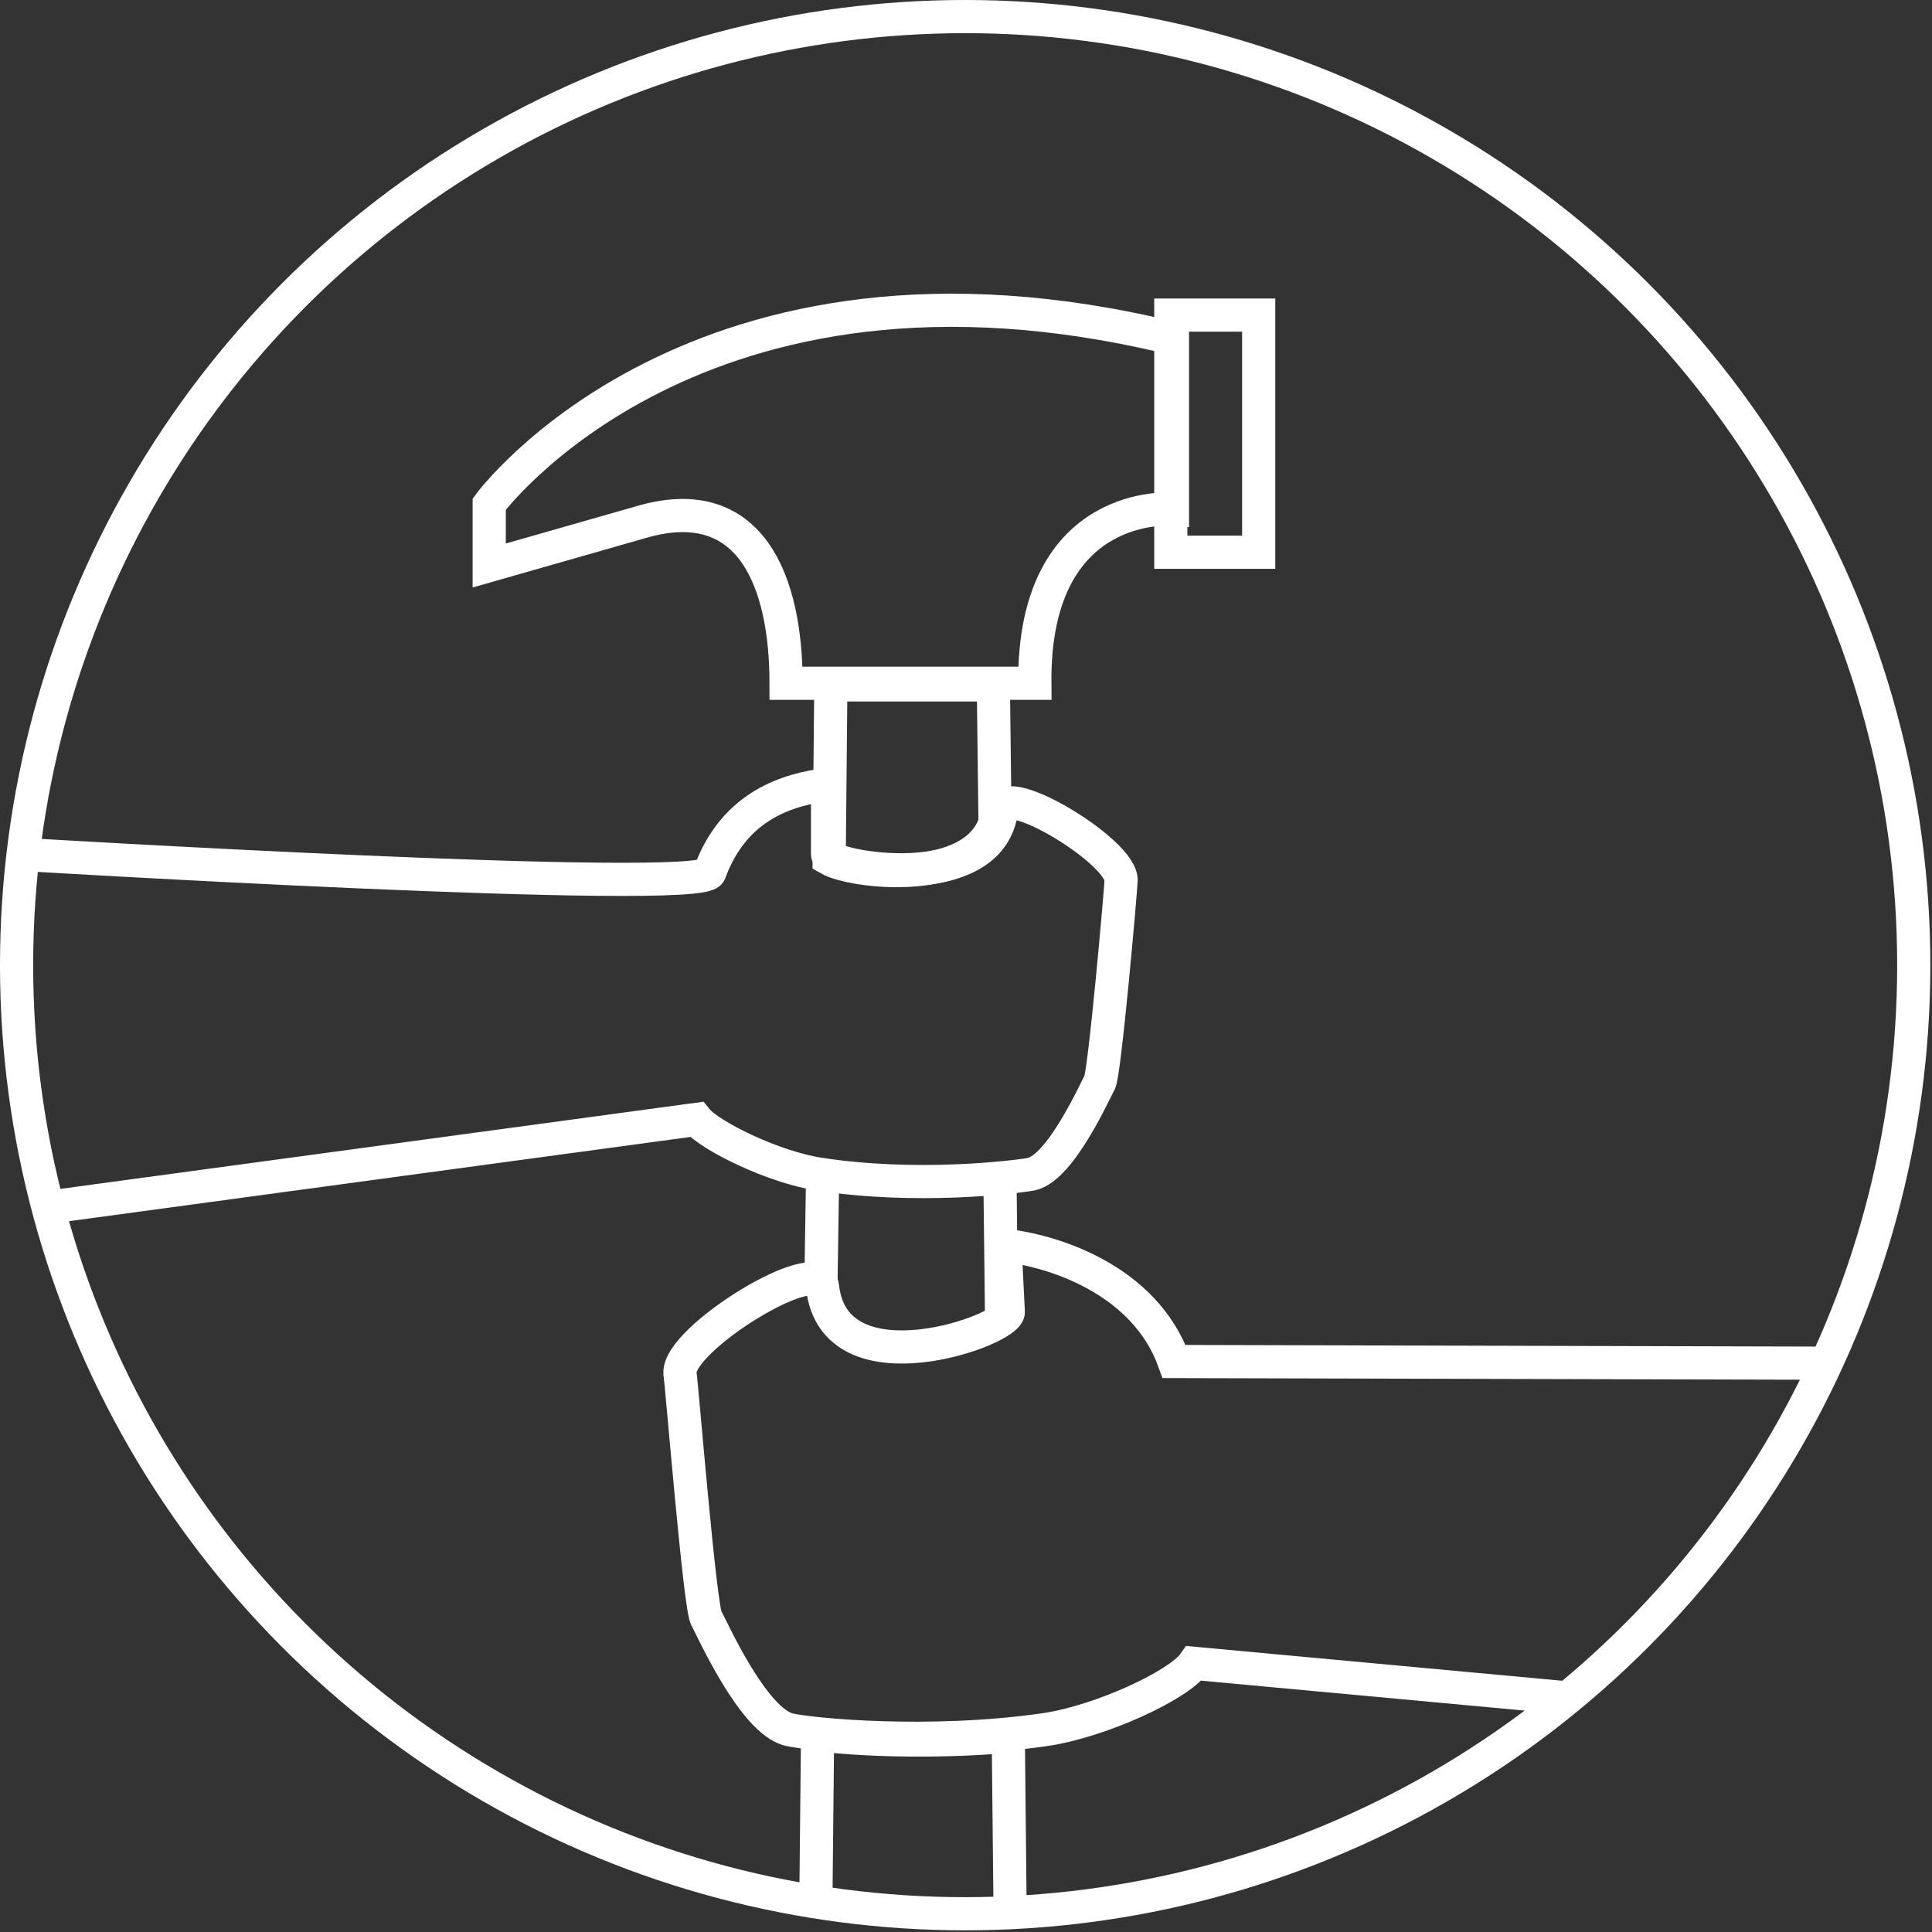 <?xml version="1.0" encoding="utf-8"?>
<!-- Generator: Adobe Illustrator 22.0.1, SVG Export Plug-In . SVG Version: 6.00 Build 0)  -->
<svg version="1.1" id="Layer_1" xmlns="http://www.w3.org/2000/svg" xmlns:xlink="http://www.w3.org/1999/xlink" x="0px" y="0px"
	 viewBox="0 0 116.5 116.5" style="enable-background:new 0 0 116.5 116.5;" xml:space="preserve">
<rect x="0" y="0" width="116.5" height="116.5" fill="#333333" stroke="none"/>
<style type="text/css">
	.st0{fill:none;stroke:#FFFFFF;stroke-width:2;stroke-miterlimit:10;}
	.st1{fill:none;stroke:#FFFFFF;stroke-width:2.267;stroke-miterlimit:10;}
	.st2{fill:#FFFFFF;}
	.st3{fill:none;stroke:#FFFFFF;stroke-width:2.081;stroke-miterlimit:10;}
</style>
<path class="st0" d="M29.5,30.4c0,0,12.5-17,41.2-10v10.3c0,0-8.4-0.7-8.3,10.5h-15c0-6.1-2.1-11.7-8.8-9.7l-9.1,2.6V30.4z"/>
<rect x="70.6" y="19" class="st0" width="5.3" height="14.3"/>
<circle class="st0" cx="58.2" cy="58.2" r="57.2"/>
<path class="st0" d="M2.9,72.8L42,67.5c0.8,1,4.7,2.9,7.4,3.3c5.8,0.9,11.7,0.2,12.8,0c1.8-0.4,3.9-5.2,4.1-5.5
	c0.3-0.4,1.3-11.8,1.3-12.2c0.1-1.7-7-6-7.2-4.3c-0.6,5.3-10.5,3.5-10.5,2.7l0-4.2c-2.3,0.3-5.6,1.2-7.1,5.3C42.4,54,1,51.5,1,51.5"
	/>
<path class="st0" d="M60,49.6l-0.1-8.3h-9.8l-0.1,10.5C51.4,52.6,58.7,53.5,60,49.6z"/>
<path class="st0" d="M94.7,102.4L72,100.3c-0.9,1.3-5.6,3.5-9,4c-7,1-14.1,0.3-15.4,0c-2.2-0.5-4.7-6.2-5-6.7
	C42.2,97,41.1,83.3,41,82.8c-0.1-2.1,8.4-7.3,8.6-5.2c0.7,6.4,11.3,2.6,11.2,1.5l-0.2-4c2.8,0.3,8.4,2,10.2,7l39.4,0.1"/>
<g>
	<line class="st0" x1="49.6" y1="71.1" x2="49.5" y2="77.6"/>
	<line class="st0" x1="60.4" y1="79.9" x2="60.3" y2="71.3"/>
	<path class="st0" d="M60.9,114.4l-0.1-9.7c-4.7,0.4-9.1,0.2-11.5-0.1l-0.1,9.8"/>
</g>
</svg>
